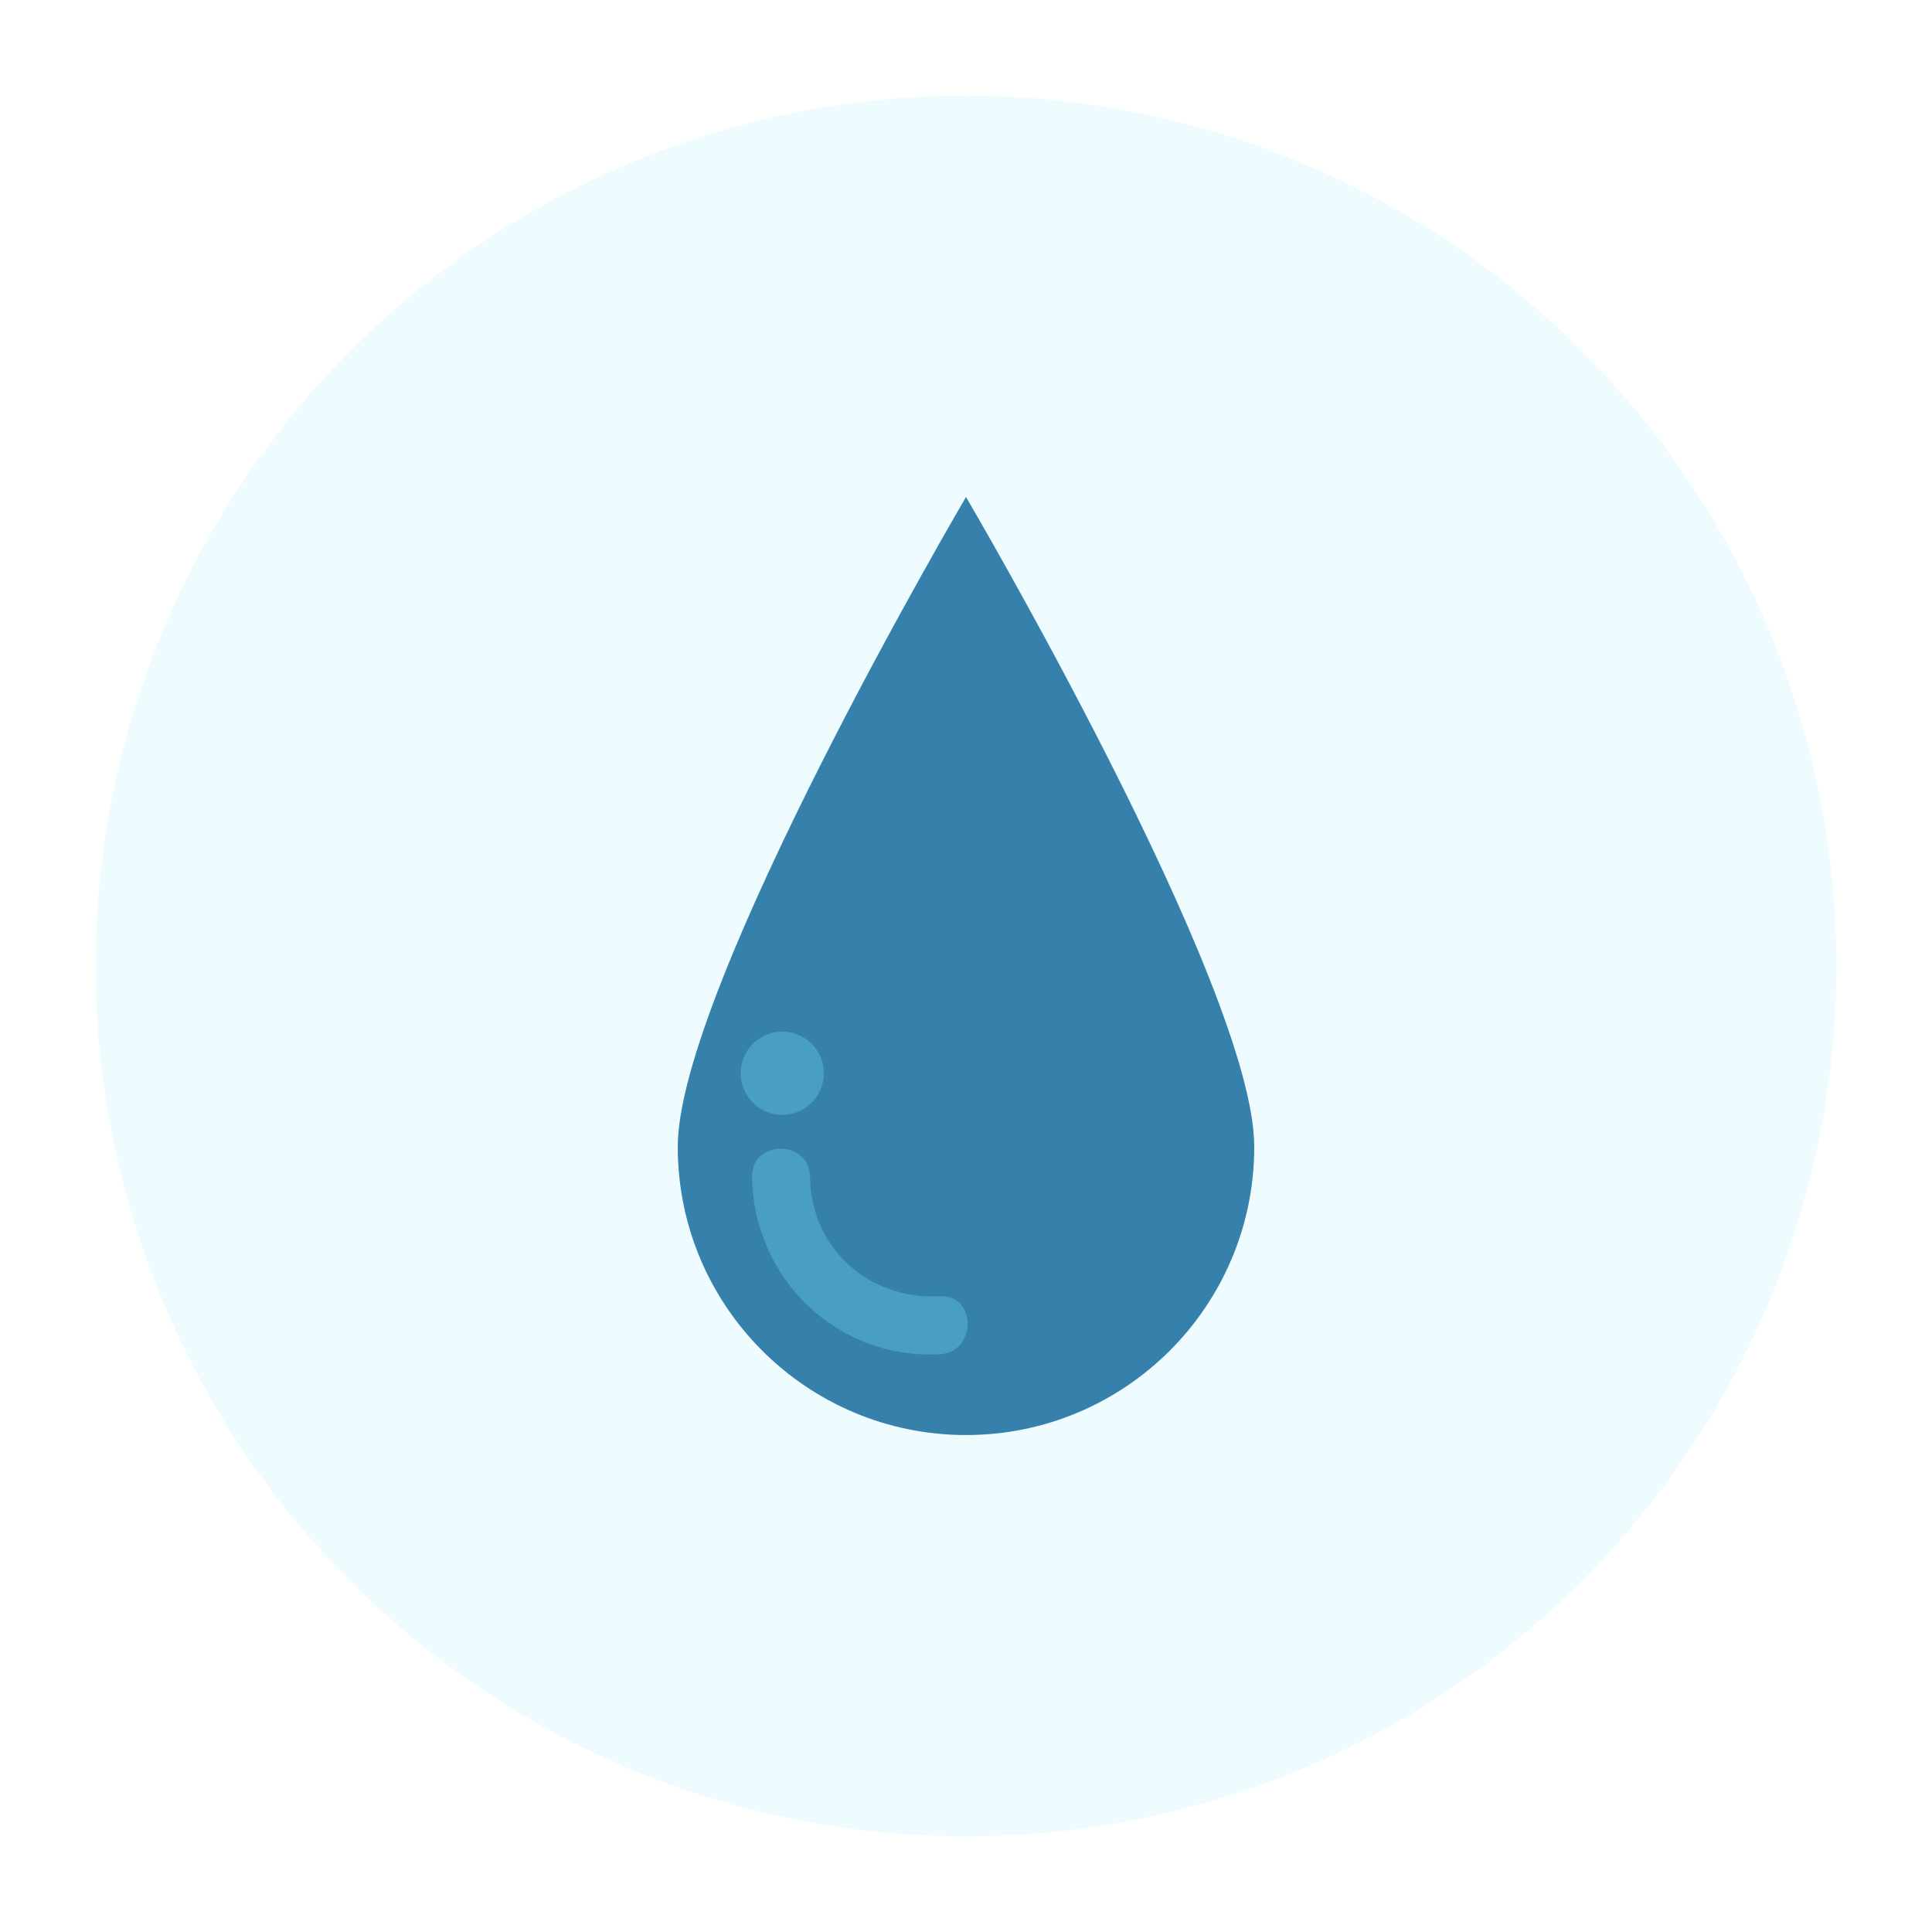 <svg xmlns="http://www.w3.org/2000/svg" xmlns:xlink="http://www.w3.org/1999/xlink" viewBox="0 0 400 400"><defs><clipPath id="clippath"><path d="m259.68,237.43c0,32.96-26.72,59.68-59.68,59.68s-59.68-26.72-59.68-59.68,59.68-134.53,59.68-134.53c0,0,59.68,101.57,59.68,134.53Z" style="fill: #3681ab;"></path></clipPath><clipPath id="clippath-1"><circle cx="-296.3" cy="621.43" r="193.23" style="fill: none;"></circle></clipPath><clipPath id="clippath-2"><circle cx="123.7" cy="621.43" r="193.23" style="fill: none;"></circle></clipPath></defs><g id="_&#x5716;&#x5C64;_2" data-name="&#x5716;&#x5C64; 2"><circle cx="200" cy="200" r="180.2" style="fill: #eefbff;"></circle><g><path d="m259.68,237.43c0,32.96-26.72,59.68-59.68,59.68s-59.68-26.72-59.68-59.68,59.68-134.53,59.68-134.53c0,0,59.68,101.57,59.68,134.53Z" style="fill: #3681ab;"></path><g style="clip-path: url(#clippath);"><circle cx="161.96" cy="222.2" r="8.61" style="fill: #499ec4;"></circle><path d="m155.7,243.63c.28,21.08,17.64,37.87,38.86,36.75,7.68-.41,7.73-12.41,0-12-14.65.78-26.66-9.91-26.86-24.75-.1-7.72-12.1-7.74-12,0h0Z" style="fill: #499ec4;"></path></g></g></g><g id="_&#x5716;&#x5C64;_4" data-name="&#x5716;&#x5C64; 4"><g style="clip-path: url(#clippath-1);"><image width="2000" height="1333" transform="translate(-496.3 360.46) scale(.34)"></image></g></g><g id="_&#x5716;&#x5C64;_5" data-name="&#x5716;&#x5C64; 5"><g style="clip-path: url(#clippath-2);"><image width="5518" height="3679" transform="translate(-150.93 392.33) scale(.12)"></image></g></g></svg>